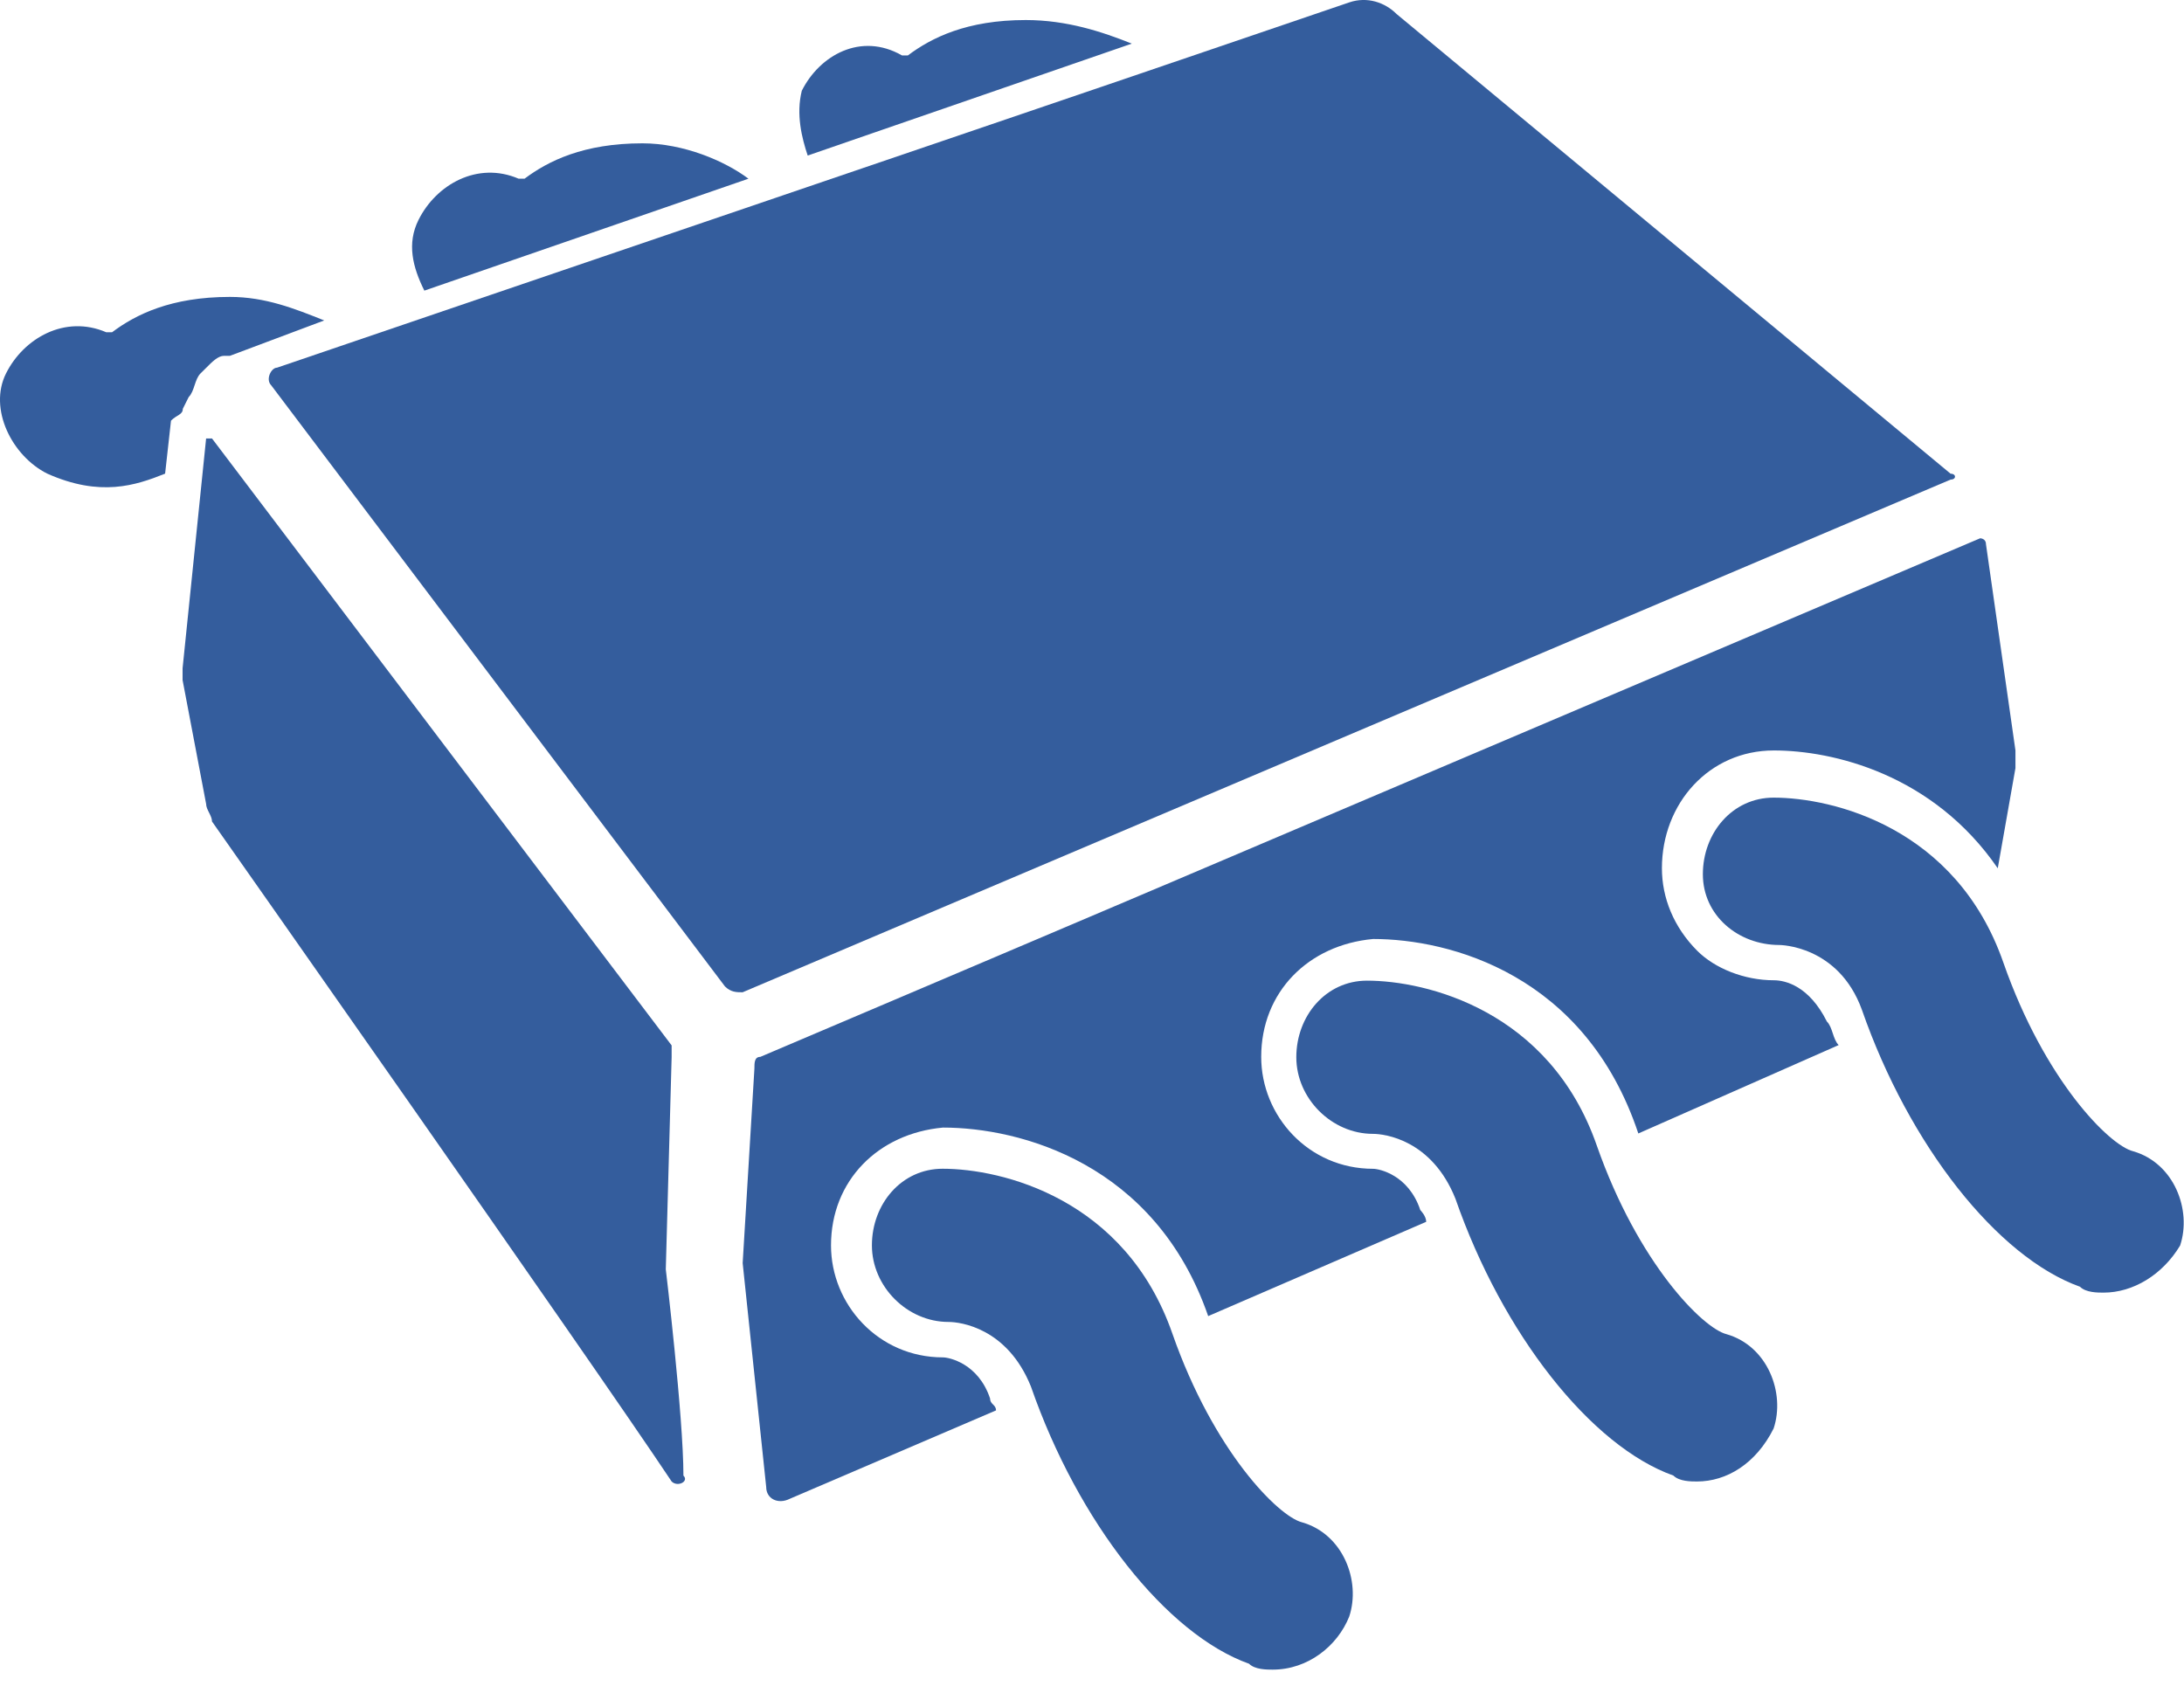 <svg width="40" height="31" viewBox="0 0 40 31" fill="none" xmlns="http://www.w3.org/2000/svg">
<path d="M3.348 7.488L3.456 7.272C3.564 7.164 3.564 6.948 3.672 6.84L3.78 6.733C3.887 6.625 3.995 6.517 4.103 6.517H4.211L5.938 5.869C5.398 5.653 4.859 5.438 4.211 5.438C3.132 5.438 2.484 5.761 2.053 6.085C2.053 6.085 2.053 6.085 1.945 6.085C1.189 5.761 0.434 6.193 0.11 6.84C-0.214 7.488 0.218 8.351 0.866 8.675C1.837 9.107 2.484 8.891 3.024 8.675L3.132 7.704C3.24 7.596 3.348 7.596 3.348 7.488Z" fill="#345D9D"/>
<path d="M11.766 2.625C10.686 2.625 10.039 2.949 9.607 3.273C9.607 3.273 9.607 3.273 9.499 3.273C8.744 2.949 7.988 3.38 7.665 4.028C7.449 4.46 7.557 4.891 7.772 5.323L13.708 3.273C13.277 2.949 12.521 2.625 11.766 2.625Z" fill="#345D9D"/>
<path d="M18.786 0.367C17.707 0.367 17.06 0.691 16.628 1.015C16.628 1.015 16.628 1.015 16.52 1.015C15.765 0.583 15.009 1.015 14.685 1.662C14.577 2.094 14.685 2.526 14.793 2.849L20.729 0.799C20.189 0.583 19.542 0.367 18.786 0.367Z" fill="#345D9D"/>
<path d="M12.194 23.248L12.301 19.363C12.301 19.255 12.301 19.255 12.301 19.147L3.883 8.031H3.775L3.344 12.24C3.344 12.348 3.344 12.456 3.344 12.456L3.775 14.723C3.775 14.83 3.883 14.938 3.883 15.046C3.883 15.046 10.79 24.867 12.301 27.134C12.409 27.242 12.625 27.134 12.517 27.026C12.517 25.947 12.194 23.248 12.194 23.248Z" fill="#345D9D"/>
<path d="M32.488 17.954C31.949 17.954 31.409 17.738 31.085 17.414C30.654 16.982 30.438 16.443 30.438 15.903C30.438 14.716 31.301 13.745 32.488 13.745C33.567 13.745 35.402 14.176 36.589 15.903L36.913 14.068C36.913 13.96 36.913 13.852 36.913 13.745L36.373 9.967C36.373 9.859 36.266 9.859 36.266 9.859L13.925 19.357C13.817 19.357 13.817 19.465 13.817 19.573L13.602 23.134L14.033 27.235C14.033 27.451 14.249 27.559 14.465 27.451L18.242 25.832C18.242 25.724 18.134 25.724 18.134 25.616C17.919 24.969 17.379 24.861 17.271 24.861C16.084 24.861 15.22 23.889 15.22 22.81C15.22 21.623 16.084 20.76 17.271 20.652C18.674 20.652 21.156 21.299 22.128 24.105L26.121 22.378C26.121 22.271 26.013 22.163 26.013 22.163C25.797 21.515 25.257 21.407 25.149 21.407C23.962 21.407 23.099 20.436 23.099 19.357C23.099 18.169 23.962 17.306 25.149 17.198C26.552 17.198 29.035 17.846 30.006 20.76L33.675 19.141C33.567 19.033 33.567 18.817 33.459 18.709C33.136 18.062 32.704 17.954 32.488 17.954Z" fill="#345D9D"/>
<path d="M23.308 30.58C23.2 30.58 22.984 30.58 22.876 30.472C21.365 29.932 19.746 27.882 18.883 25.399C18.451 24.32 17.588 24.212 17.372 24.212C16.616 24.212 15.969 23.565 15.969 22.809C15.969 22.054 16.508 21.406 17.264 21.406C18.343 21.406 20.61 21.946 21.473 24.428C22.228 26.587 23.416 27.774 23.847 27.882C24.603 28.098 24.926 28.961 24.711 29.608C24.495 30.148 23.955 30.58 23.308 30.58Z" fill="#345D9D"/>
<path d="M31.081 27.134C30.973 27.134 30.757 27.134 30.649 27.026C29.138 26.487 27.52 24.436 26.656 21.954C26.224 20.875 25.361 20.767 25.145 20.767C24.39 20.767 23.742 20.119 23.742 19.364C23.742 18.608 24.282 17.961 25.037 17.961C26.116 17.961 28.383 18.501 29.246 20.983C30.002 23.141 31.189 24.328 31.621 24.436C32.376 24.652 32.7 25.516 32.484 26.163C32.16 26.811 31.621 27.134 31.081 27.134Z" fill="#345D9D"/>
<path d="M38.526 23.675C38.418 23.675 38.203 23.675 38.095 23.567C36.584 23.027 34.965 20.977 34.101 18.495C33.67 17.308 32.59 17.308 32.59 17.308C31.835 17.308 31.188 16.768 31.188 16.012C31.188 15.257 31.727 14.609 32.483 14.609C33.562 14.609 35.828 15.149 36.692 17.631C37.447 19.79 38.634 20.977 39.066 21.085C39.821 21.301 40.145 22.164 39.929 22.812C39.605 23.351 39.066 23.675 38.526 23.675Z" fill="#345D9D"/>
<path d="M25.58 0.258C25.364 0.042 25.04 -0.066 24.717 0.042L5.074 6.734C4.967 6.734 4.859 6.949 4.967 7.057L13.277 18.066C13.385 18.174 13.492 18.174 13.601 18.174L35.725 8.784C35.833 8.784 35.833 8.676 35.725 8.676L25.58 0.258Z" fill="#345D9D"/>
</svg>
